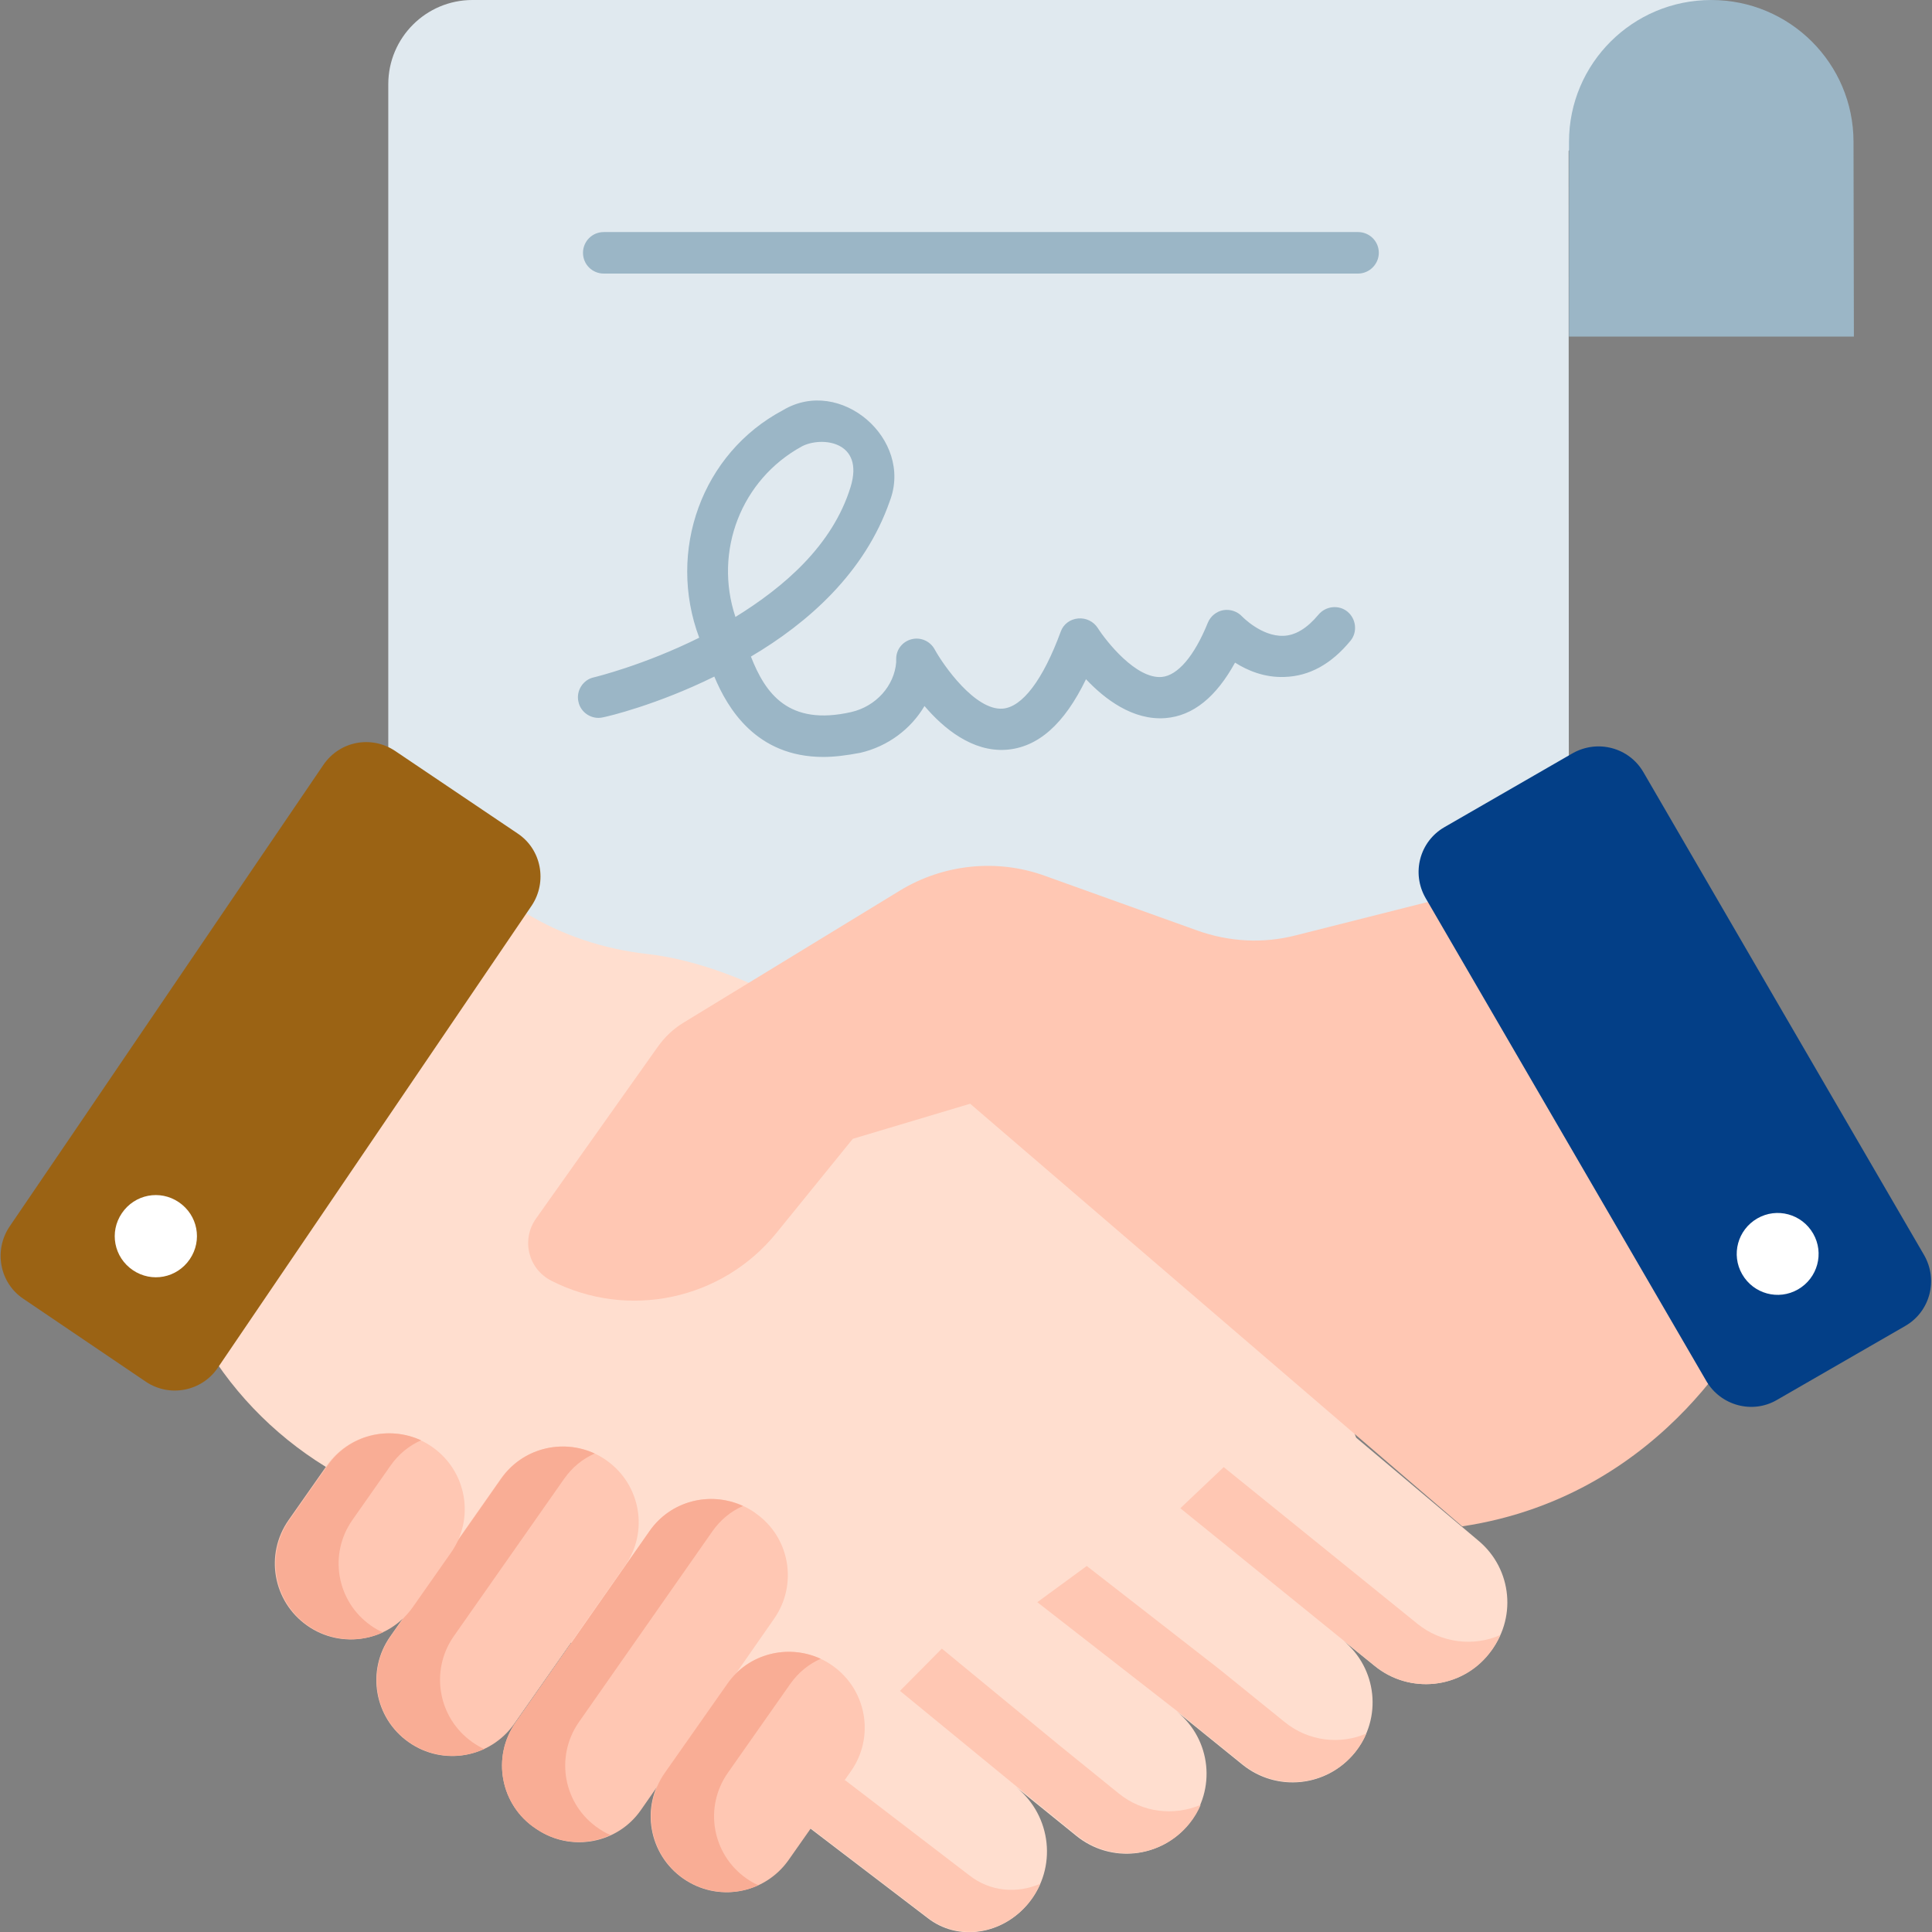 <?xml version="1.0" encoding="utf-8"?>
<!-- Generator: Adobe Illustrator 26.5.0, SVG Export Plug-In . SVG Version: 6.00 Build 0)  -->
<svg version="1.1" id="Layer_1" xmlns="http://www.w3.org/2000/svg" xmlns:xlink="http://www.w3.org/1999/xlink" x="0px" y="0px"
	 viewBox="0 0 512 512" style="enable-background:new 0 0 512 512;" xml:space="preserve">
<rect x="0" y="0" width="512" height="512" fill="#808080" stroke="none"/>
<style type="text/css">
	.st0{fill:#E0E9EF;}
	.st1{fill:#9BB6C6;}
	.st2{fill:#FFDECF;}
	.st3{fill:#FFC7B3;}
	.st4{fill:#9B6314;}
	.st5{fill:#FFFFFF;}
	.st6{fill:#033F87;}
	.st7{fill:#F9AD95;}
</style>
<g>
	<g>
		<g>
			<path class="st0" d="M415.8,340.9H102.9V22.3c0-12.3,10-22.3,22.3-22.3h328.5l-38,40L415.8,340.9z"/>
		</g>
		<g>
			<path class="st1" d="M218.2,200.6c-17.8,0-25.4-12.9-28.9-21.3c-15.2,7.5-28.3,10.6-29.5,10.8c-2.9,0.7-5.9-1.2-6.5-4.1
				c-0.7-2.9,1.2-5.9,4.1-6.5c0.4-0.1,13.2-3.2,27.9-10.5c-8.6-23,0.7-48.9,22.2-60.3c15.2-9.1,34.6,7.7,28.3,24.1
				c-6.6,19-21.7,32.3-36.8,41.2c3.8,9.7,9.9,18.5,26.6,14.7c6.5-1.5,11.4-6.9,11.9-13.2c0-0.3,0-0.6,0-0.9c0-2.5,1.7-4.6,4.1-5.2
				c2.4-0.6,4.9,0.5,6.1,2.7c2.3,4.2,10.7,16.2,18,15.7c5.2-0.4,10.7-7.6,15.4-20.4c0.7-2,2.5-3.3,4.6-3.5c2.1-0.2,4.1,0.8,5.2,2.5
				c2.3,3.6,10.2,13.6,17,13c4.2-0.4,8.6-5.5,12.2-14.4c0.7-1.7,2.3-3,4.1-3.3c1.8-0.3,3.7,0.3,5,1.7c0,0,5.1,5.3,10.9,5.1
				c3.2-0.1,6.3-2,9.3-5.6c1.9-2.3,5.4-2.7,7.7-0.8c2.3,1.9,2.7,5.4,0.8,7.7c-5.1,6.2-10.9,9.4-17.5,9.6c-5.3,0.2-9.8-1.7-13.1-3.8
				c-5,9.1-11.1,14.1-18.4,14.7c-8.7,0.7-16.2-5.1-21.1-10.3c-5.8,12-12.8,18.1-21.2,18.7c-8.9,0.6-16.5-5.6-21.6-11.6
				c-3.6,6.1-9.7,10.7-17,12.4C224.3,200.2,221.1,200.6,218.2,200.6L218.2,200.6z M212.5,118.3c-16.1,8.8-23.4,27.8-17.6,45.2
				c12.8-7.9,25.7-18.9,30.5-34.4C229.2,116.8,217.6,115.6,212.5,118.3z"/>
		</g>
		<g>
			<path class="st1" d="M359.9,72.5H160c-3,0-5.5-2.4-5.5-5.5c0-3,2.4-5.5,5.5-5.5h199.9c3,0,5.5,2.4,5.5,5.5
				C365.4,70,362.9,72.5,359.9,72.5z"/>
		</g>
		<g>
			<path class="st1" d="M491.2,37.6c0-20.8-16.9-37.6-37.7-37.6c-20.8,0-37.7,16.8-37.7,37.6v51.6h75.5L491.2,37.6L491.2,37.6z"/>
		</g>
	</g>
	<g>
		<g>
			<path class="st2" d="M391.8,408.3L359.4,381l-6.9-17.6L327.9,301l-87-14.2l-12.7-9.6c0,0-28.8-21.3-56.8-24.4
				c-11.4-1.3-22.4-4.9-32.2-10.9c-10.5-6.4-20.3-15.6-19.5-27.8l-12.6,3.7L12.7,320.6l8,4.5c14.1,8,26,19.2,34.7,33l0.3,0.5
				c8.9,14,21.3,25.4,36,33.2l12.4,6.6l92.6,72.4l49,37.4c8.2,6.5,20.1,4.5,26.9-3.9c7.6-9.3,6.1-23-3.2-30.6c-9.3-7.6,0,0,0,0
				l15.8,12.8c9.1,7.4,22.4,6,29.8-3.1c7.4-9.1,6-22.4-3.1-29.8l17.3,14c9.1,7.4,22.4,6,29.8-3.1s6-22.4-3.1-29.8l8.4,6.8
				c9.2,7.5,22.8,6.1,30.2-3.2l0,0C402.1,429.2,400.8,415.8,391.8,408.3L391.8,408.3z"/>
		</g>
		<g>
			<path class="st3" d="M375.6,430.3l-8.4-6.8l-42.9-34.7l-11.5,10.9l43.2,35l8.4,6.8c9.2,7.5,22.8,6.1,30.2-3.2l0,0
				c1.3-1.6,2.2-3.2,3-5C390.6,436.4,382,435.5,375.6,430.3L375.6,430.3z"/>
		</g>
		<g>
			<g>
				<path class="st2" d="M280.7,462.5L280.7,462.5L280.7,462.5L280.7,462.5z"/>
			</g>
			<g>
				<path class="st3" d="M256.9,497L224,471.8l-27.2-1.1l49,37.4c8.2,6.5,20.1,4.5,26.9-3.9c1.3-1.6,2.2-3.2,3-5
					C269.5,501.9,262.4,501.3,256.9,497z"/>
			</g>
			<g>
				<path class="st2" d="M269.5,473.6L269.5,473.6L269.5,473.6z"/>
			</g>
		</g>
		<g>
			<path class="st3" d="M296.5,475.3l-15.8-12.8l-31.1-25.6l-11.1,11.2l31.1,25.5l15.8,12.8c9.1,7.4,22.4,6,29.8-3.1
				c1.3-1.6,2.3-3.3,3-5C311.1,481.3,302.8,480.4,296.5,475.3L296.5,475.3z"/>
		</g>
		<g>
			<path class="st3" d="M340.5,456.4l-17.3-14L288,415l-13.1,9.6l37.1,28.9l17.3,14c9.1,7.4,22.4,6,29.8-3.1c1.3-1.6,2.3-3.3,3-5
				C355.2,462.4,346.8,461.5,340.5,456.4z"/>
		</g>
		<g>
			<path class="st4" d="M104.7,199l32.5,21.9c6.3,4.2,7.9,12.8,3.7,19.1L57.7,362.5c-4.2,6.2-12.7,7.9-19,3.7L6.2,344.2
				c-6.3-4.2-7.9-12.8-3.7-19.1C21,298,67.3,229.7,85.7,202.7C90,196.4,98.4,194.8,104.7,199L104.7,199z"/>
		</g>
		<g>
			<path class="st5" d="M47.4,318.6c5,3.4,6.3,10.1,2.9,15.1c-3.4,5-10.1,6.3-15.1,2.9c-5-3.4-6.3-10.1-2.9-15.1
				C35.7,316.5,42.4,315.2,47.4,318.6L47.4,318.6z"/>
		</g>
		<g>
			<path class="st3" d="M181,271.1l57.5-35.1c11.5-7,25.7-8.5,38.4-3.9l40.4,14.5c8.4,3,17.4,3.5,26,1.3l64.9-16.4l56.4,117.1
				c0,0-21.8,47.6-77.1,55.9L257.1,292.5l-31.1,9.3l-20.2,24.9c-14.4,17.8-39.3,23.1-59.7,12.7c-6.1-3.1-8-10.8-4.1-16.4l32.4-45.7
				C176.2,274.8,178.4,272.7,181,271.1L181,271.1z"/>
		</g>
		<g>
			<path class="st6" d="M416.8,199.6l-34,19.6c-6.6,3.8-8.8,12.2-5,18.8l74.4,128c3.8,6.5,12.2,8.8,18.7,5l34-19.6
				c6.6-3.8,8.8-12.2,5-18.8c-16.5-28.4-58-99.7-74.4-128C431.7,198.1,423.4,195.9,416.8,199.6L416.8,199.6z"/>
		</g>
		<g>
			<path class="st5" d="M465.7,322.9c-5.2,3-7,9.6-4,14.8c3,5.2,9.6,7,14.8,4c5.2-3,7-9.6,4-14.8S470.9,319.9,465.7,322.9z"/>
		</g>
		<g>
			<g>
				<g>
					<path class="st3" d="M172.1,405.8l-35.4,50.6c-6.5,9.2-4.1,22,5.3,28.2l0.3,0.2c9.1,6.1,21.4,3.8,27.6-5.2l35.3-50.7
						c6.3-9.1,4.1-21.6-5-27.9l-0.1-0.1C190.9,394.5,178.4,396.7,172.1,405.8L172.1,405.8z"/>
				</g>
			</g>
			<g>
				<g>
					<path class="st7" d="M158.7,484.6c-9.4-6.3-11.7-19-5.3-28.2l35.4-50.6c2.1-3,4.9-5.3,8.1-6.7c-8.7-4-19.2-1.4-24.8,6.7
						l-35.4,50.6c-6.5,9.2-4.1,22,5.3,28.2l0.3,0.2c6,4,13.4,4.3,19.5,1.5c-1-0.4-1.9-0.9-2.8-1.5L158.7,484.6z"/>
				</g>
			</g>
			<g>
				<path class="st3" d="M160.7,387c9.1,6.4,11.3,18.9,4.9,28l-29.3,41.8c-6.4,9.1-18.9,11.3-28,4.9s-11.3-18.9-4.9-28l29.3-41.8
					C139.1,382.8,151.7,380.6,160.7,387L160.7,387z"/>
			</g>
			<g>
				<g>
					<path class="st7" d="M120.2,433.7l29.3-41.8c2.1-3,4.9-5.3,8.1-6.7c-8.7-4-19.2-1.4-24.8,6.7l-29.3,41.8
						c-6.4,9.1-4.2,21.6,4.9,28c6.1,4.2,13.6,4.7,19.9,1.8c-1.1-0.5-2.1-1.1-3.1-1.8C116.1,455.3,113.9,442.8,120.2,433.7z"/>
				</g>
			</g>
			<g>
				<path class="st3" d="M192.6,446.3l-16.5,23.5c-6.4,9.1-4.2,21.6,4.9,28c9.1,6.4,21.6,4.2,28-4.9l16.5-23.5
					c6.4-9.1,4.2-21.6-4.9-28C211.5,435,198.9,437.2,192.6,446.3z"/>
			</g>
			<g>
				<g>
					<path class="st7" d="M197.8,497.8c-9.1-6.4-11.3-18.9-4.9-28l16.5-23.5c2.1-3,4.9-5.3,8.1-6.7c-8.7-4-19.2-1.4-24.8,6.7
						l-16.5,23.5c-6.4,9.1-4.2,21.6,4.9,28c6.1,4.2,13.6,4.7,19.9,1.8C199.8,499.1,198.8,498.5,197.8,497.8z"/>
				</g>
			</g>
			<g>
				<path class="st3" d="M114.6,383.5c-9.1-6.4-21.6-4.2-28,4.9l-10.1,14.4c-6.4,9.1-4.2,21.6,4.9,28c9.1,6.4,21.6,4.2,28-4.9
					l10.1-14.4C125.9,402.4,123.7,389.9,114.6,383.5z"/>
			</g>
			<g>
				<g>
					<path class="st7" d="M98.3,430.8c-9.1-6.4-11.3-18.9-4.9-28l10.1-14.4c2.1-3,4.9-5.3,8.1-6.7c-8.7-4-19.2-1.4-24.8,6.7
						l-10.1,14.4c-6.4,9.1-4.2,21.6,4.9,28c6.1,4.2,13.6,4.7,19.9,1.8C100.3,432.1,99.3,431.5,98.3,430.8z"/>
				</g>
			</g>
		</g>
	</g>
</g>
</svg>

